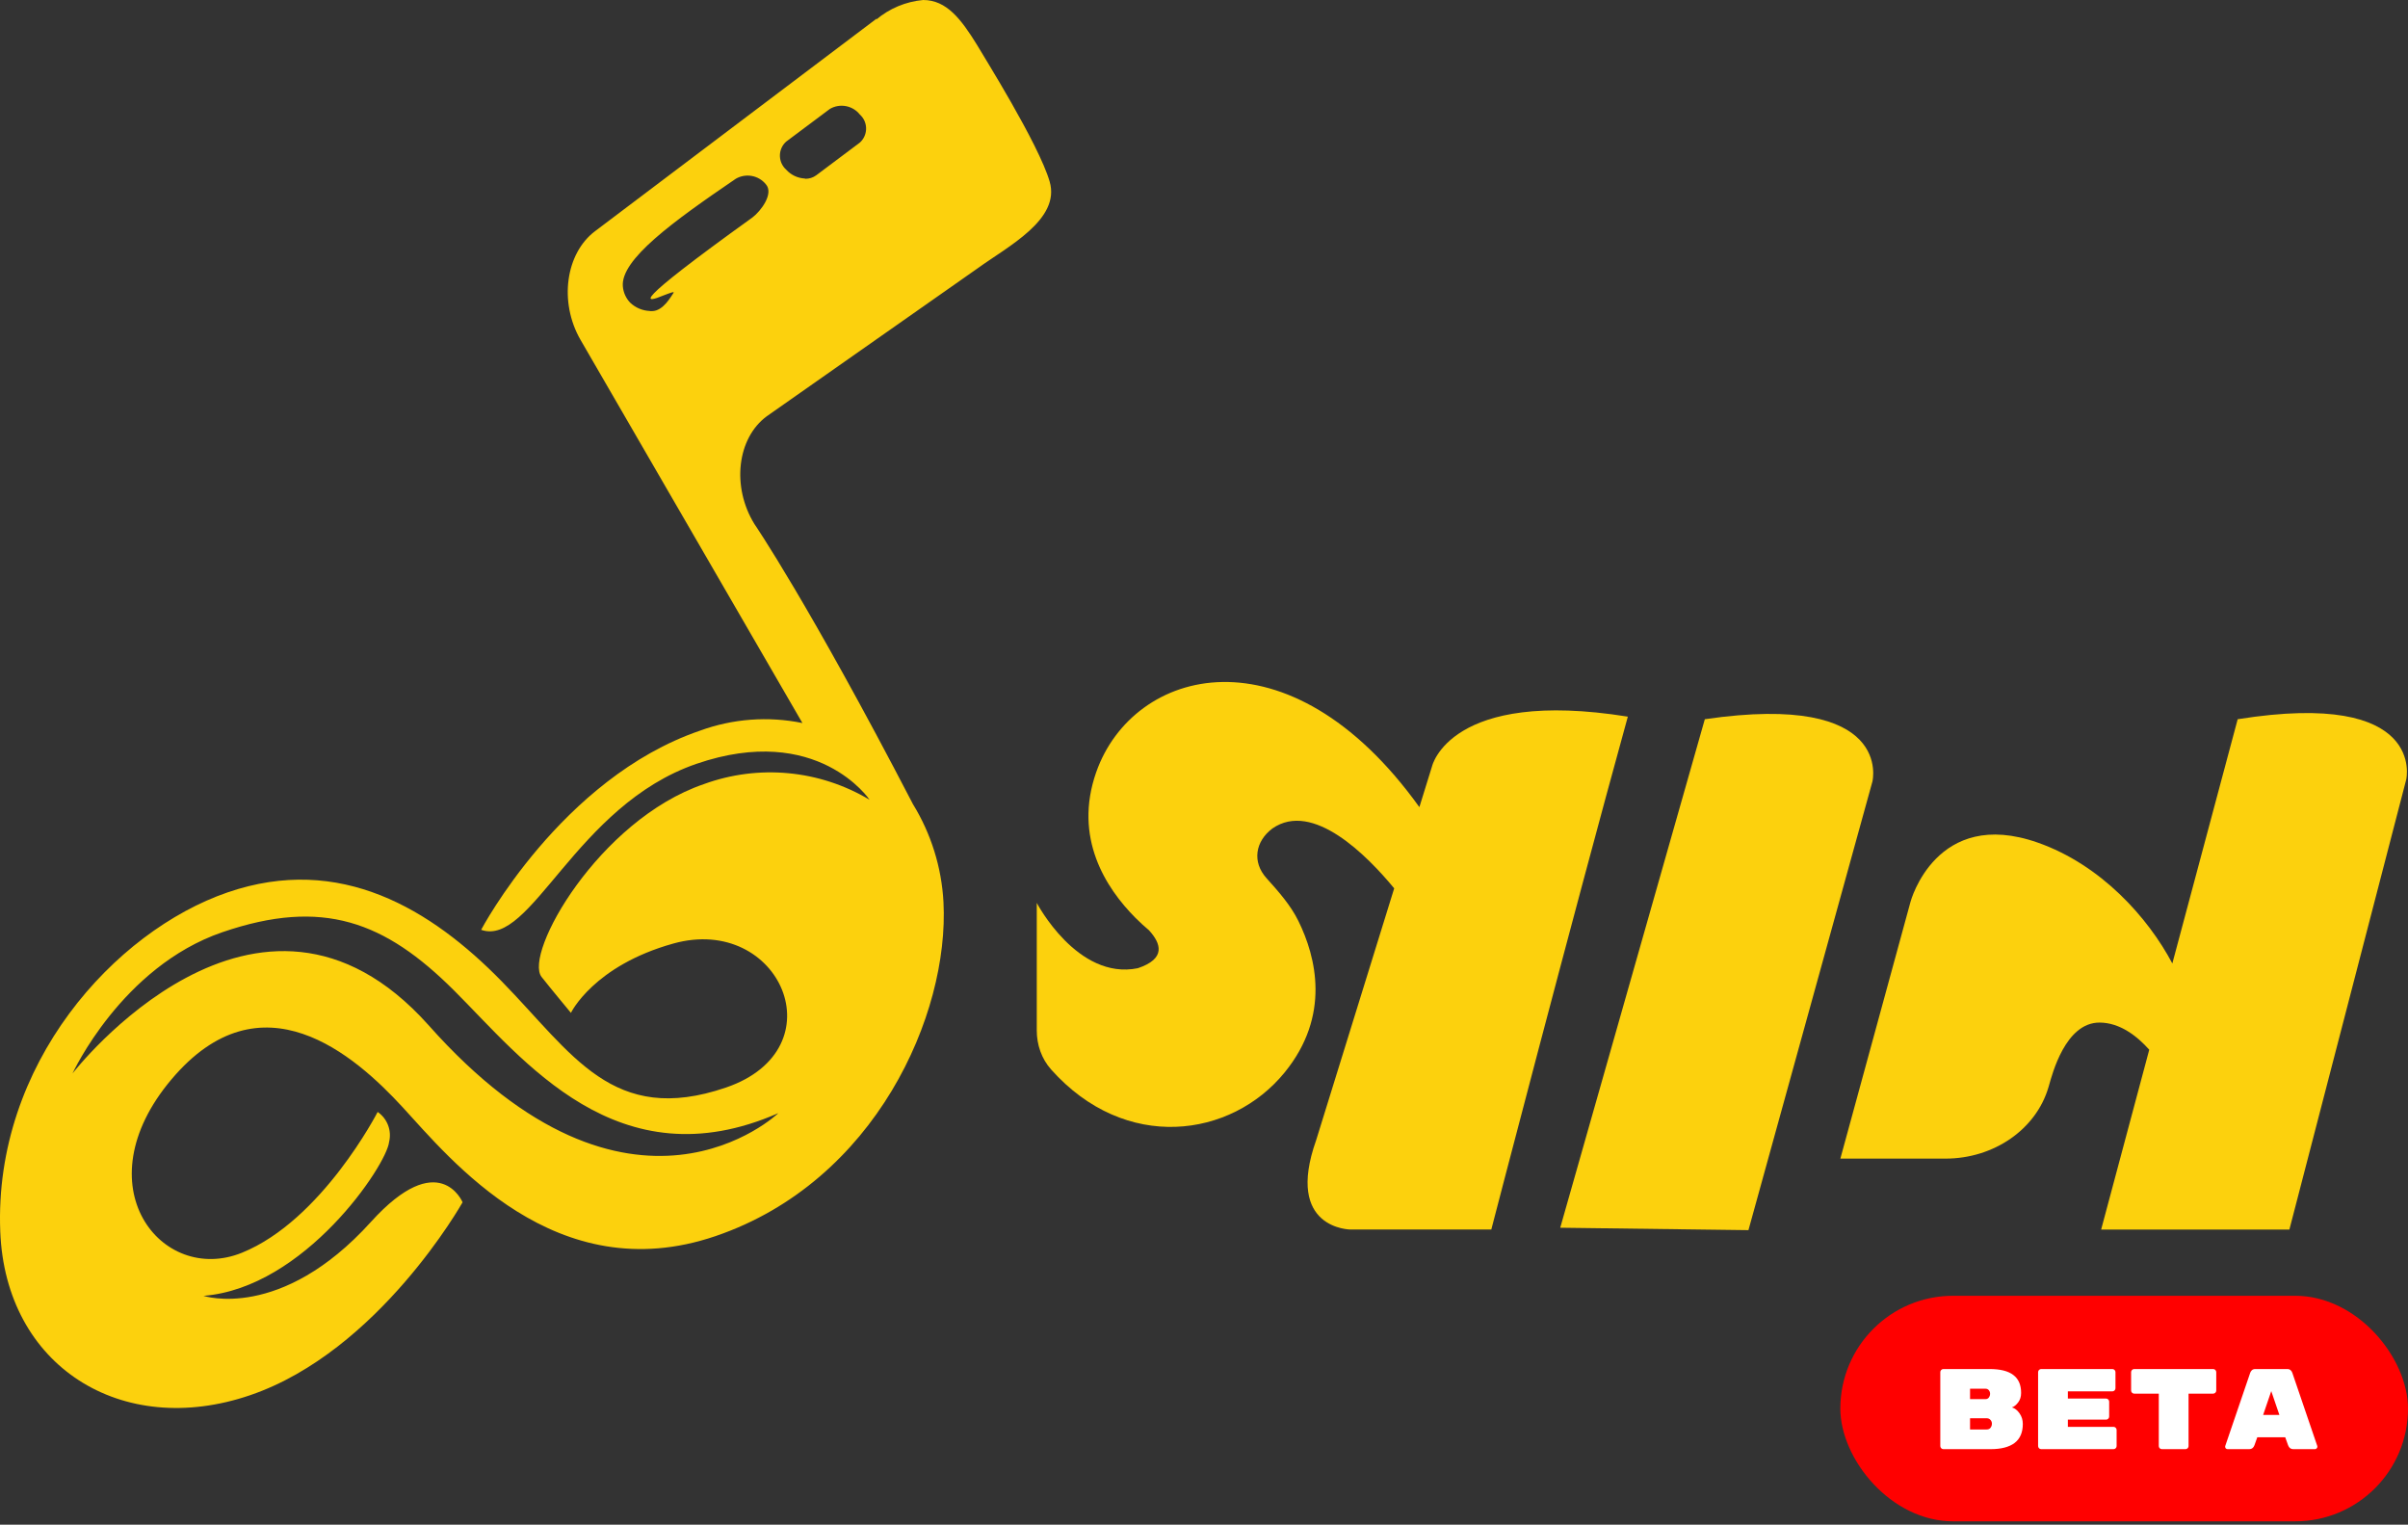 <svg width="526" height="333" viewBox="0 0 526 333" fill="none" xmlns="http://www.w3.org/2000/svg">
<rect x="0" y="0" width="526" height="333" fill="#333333" stroke="none"/>
<path d="M229.288 39.662C226.878 31.373 214.588 11.85 213.41 9.792C209.94 4.175 206.765 0 201.65 0C197.87 0.342 194.289 1.841 191.389 4.291L191.537 4.027L130.032 50.451C123.534 55.302 122.064 65.975 126.799 74.207L175.28 157.912C167.802 156.381 160.044 156.964 152.876 159.588C122.566 169.966 105.1 203.072 105.1 203.072C116.036 206.952 125.68 175.907 152.14 166.82C178.6 157.735 189.948 174.668 189.948 174.668C179.003 168.136 165.698 166.883 153.729 171.259C130.797 179.108 114.331 208.274 118.301 213.362C119.976 215.508 124.711 221.211 124.711 221.211C124.711 221.211 129.652 210.921 147.086 206.07C170.4 199.572 183.277 229.092 158.553 237.53C133.827 245.967 125.068 230.15 109.631 214.363C94.198 198.575 74.351 186.432 49.715 194.898C25.078 203.365 -1.382 232.386 0.056 268.96C1.201 298.361 26.516 314.326 54.652 304.711C82.788 295.096 101.046 262.578 101.046 262.578C101.046 262.578 95.96 250.348 80.994 266.901C61.324 288.627 44.449 283.014 44.449 283.014C66.557 281.28 84.464 254.466 84.992 249.409C85.604 246.915 84.606 244.306 82.493 242.853C82.493 242.853 70.35 266.522 52.829 273.608C35.307 280.694 17.812 259.026 37.453 235.741C57.091 212.455 77.526 230.507 87.932 241.798C98.341 253.088 121.388 281.872 156.318 269.963C191.244 258.055 207.385 221.568 206.092 197.021C205.684 189.441 203.39 182.085 199.418 175.617C176.515 131.515 164.784 114.434 164.784 114.434C159.786 106.319 160.992 95.707 167.489 90.914L213.59 58.573C220.172 53.803 231.697 47.952 229.288 39.662ZM93.574 223.858C56.264 182.167 15.841 234.442 15.841 234.442C15.841 234.442 26.571 211.127 48.563 203.6C70.527 196.073 84.079 201.277 99.161 216.299C114.244 231.325 134.911 258.49 170.018 243.114C170.015 243.117 137.909 273.84 93.574 223.858ZM164.341 47.511C136.735 67.358 141.145 66.091 144.906 64.534C146.257 64.035 147.492 63.505 147.08 64.035C146.669 64.563 144.935 67.947 142.406 67.947H141.966V67.918C140.351 67.86 138.811 67.213 137.643 66.094C136.729 65.131 136.17 63.888 136.054 62.565C135.523 56.685 147.048 48.364 160.719 39.045C162.897 37.778 165.674 38.276 167.275 40.222C169.104 42.249 166.222 46.099 164.341 47.511ZM188.133 30.833C188.038 30.941 187.936 31.039 187.832 31.135L178.307 38.279C177.617 38.786 176.782 39.053 175.927 39.045L175.779 38.987C174.222 38.903 172.763 38.204 171.723 37.047C170.035 35.525 169.899 32.921 171.421 31.233C171.517 31.129 171.618 31.027 171.723 30.932L181.276 23.788C183.465 22.509 186.26 23.034 187.832 25.023C189.519 26.542 189.656 29.143 188.133 30.833Z" fill="#FCD10D"/>
<path d="M312.809 167.368L310.046 176.278C281.443 136.433 247.499 145.799 239.462 168.623C234.4 183.005 241.634 194.017 247.952 200.382C247.946 200.382 247.943 200.385 247.937 200.385C247.963 200.405 247.989 200.428 248.015 200.448C249.059 201.495 250.054 202.394 250.987 203.177C253.617 206.062 254.751 209.379 248.546 211.458C235.322 214.157 226.47 197.192 226.47 197.192V219.443V225.051C226.47 228.162 227.511 231.226 229.581 233.552C229.592 233.563 229.601 233.575 229.613 233.59C245.818 251.761 268.92 248.571 280.614 234.227C290.747 221.797 287.465 208.97 283.629 201.162C281.927 197.697 279.291 194.728 276.644 191.782C273.472 188.256 274.191 183.753 277.943 180.941C286.787 174.788 298.706 186.94 304.545 194.017L287.503 249.003C280.573 268.531 295.032 268.531 295.032 268.531H325.758C325.758 268.531 343.23 201.269 355.581 156.518C316.723 150.281 312.809 167.368 312.809 167.368Z" fill="#FCD10D"/>
<path d="M372.398 157.08L340.814 268.139L381.928 268.667L409.009 170.687C409.012 170.687 413.842 151.014 372.398 157.08Z" fill="#FCD10D"/>
<path d="M488.795 157.08L474.522 210.428C469.204 200.369 458.923 188.876 445.136 184.031C422.877 176.208 417.336 196.942 417.336 196.942L402.007 253.044H424.967C435.539 253.044 444.773 246.648 447.467 237.445C447.511 237.297 447.554 237.149 447.597 236.999C448.29 234.638 451.152 223.307 458.633 223.333C463.098 223.348 466.853 226.317 469.479 229.26L458.972 268.534H500.092L525.621 170.217C525.621 170.215 530.138 150.484 488.795 157.08Z" fill="#FCD10D"/>
<rect x="402" y="283" width="124" height="49.26" rx="24.63" fill="#FF0000"/>
<path d="M439.485 307.375C440.135 307.575 440.693 308.017 441.16 308.7C441.627 309.367 441.86 310.133 441.86 311C441.86 312.85 441.26 314.233 440.06 315.15C438.86 316.05 437.11 316.5 434.81 316.5H424.51C424.327 316.5 424.168 316.433 424.035 316.3C423.902 316.167 423.835 316.008 423.835 315.825V299.675C423.835 299.492 423.902 299.333 424.035 299.2C424.168 299.067 424.327 299 424.51 299H434.56C436.927 299 438.668 299.433 439.785 300.3C440.918 301.15 441.485 302.442 441.485 304.175V304.25C441.485 305.05 441.268 305.733 440.835 306.3C440.402 306.867 439.952 307.225 439.485 307.375ZM434.71 304.4C434.71 304.1 434.618 303.842 434.435 303.625C434.268 303.408 434.018 303.3 433.685 303.3H430.335V305.575H433.685C434.018 305.575 434.268 305.458 434.435 305.225C434.618 304.975 434.71 304.7 434.71 304.4ZM433.96 312.2C434.343 312.2 434.627 312.075 434.81 311.825C435.01 311.558 435.11 311.267 435.11 310.95V310.925C435.11 310.608 435.002 310.333 434.785 310.1C434.585 309.867 434.31 309.75 433.96 309.75H430.335V312.2H433.96Z" fill="white"/>
<path d="M461.675 311.625C461.859 311.625 462.017 311.692 462.15 311.825C462.284 311.958 462.35 312.117 462.35 312.3V315.825C462.35 316.008 462.284 316.167 462.15 316.3C462.017 316.433 461.859 316.5 461.675 316.5H445.875C445.692 316.5 445.534 316.433 445.4 316.3C445.267 316.167 445.2 316.008 445.2 315.825V299.675C445.2 299.492 445.267 299.333 445.4 299.2C445.534 299.067 445.692 299 445.875 299H461.425C461.609 299 461.767 299.067 461.9 299.2C462.034 299.333 462.1 299.492 462.1 299.675V303.2C462.1 303.383 462.034 303.542 461.9 303.675C461.767 303.808 461.609 303.875 461.425 303.875H451.7V305.45H460.05C460.234 305.45 460.392 305.517 460.525 305.65C460.659 305.783 460.725 305.942 460.725 306.125V309.375C460.725 309.558 460.659 309.717 460.525 309.85C460.392 309.983 460.234 310.05 460.05 310.05H451.7V311.625H461.675Z" fill="white"/>
<path d="M483.44 299C483.624 299 483.782 299.067 483.915 299.2C484.049 299.333 484.115 299.492 484.115 299.675V303.7C484.115 303.883 484.049 304.042 483.915 304.175C483.782 304.308 483.624 304.375 483.44 304.375H478.065V315.825C478.065 316.008 477.999 316.167 477.865 316.3C477.732 316.433 477.574 316.5 477.39 316.5H472.24C472.057 316.5 471.899 316.433 471.765 316.3C471.632 316.167 471.565 316.008 471.565 315.825V304.375H466.19C466.007 304.375 465.849 304.308 465.715 304.175C465.582 304.042 465.515 303.883 465.515 303.7V299.675C465.515 299.492 465.582 299.333 465.715 299.2C465.849 299.067 466.007 299 466.19 299H483.44Z" fill="white"/>
<path d="M492.456 315.65C492.239 316.217 491.864 316.5 491.331 316.5H486.606C486.456 316.5 486.322 316.45 486.206 316.35C486.106 316.233 486.056 316.1 486.056 315.95L486.081 315.8L491.531 299.825C491.597 299.608 491.722 299.417 491.906 299.25C492.089 299.083 492.339 299 492.656 299H499.606C499.922 299 500.172 299.083 500.356 299.25C500.539 299.417 500.664 299.608 500.731 299.825L506.181 315.8L506.206 315.95C506.206 316.1 506.147 316.233 506.031 316.35C505.931 316.45 505.806 316.5 505.656 316.5H500.931C500.397 316.5 500.022 316.217 499.806 315.65L499.181 313.9H493.081L492.456 315.65ZM496.131 303.825L494.356 309.025H497.906L496.131 303.825Z" fill="white"/>
</svg>
